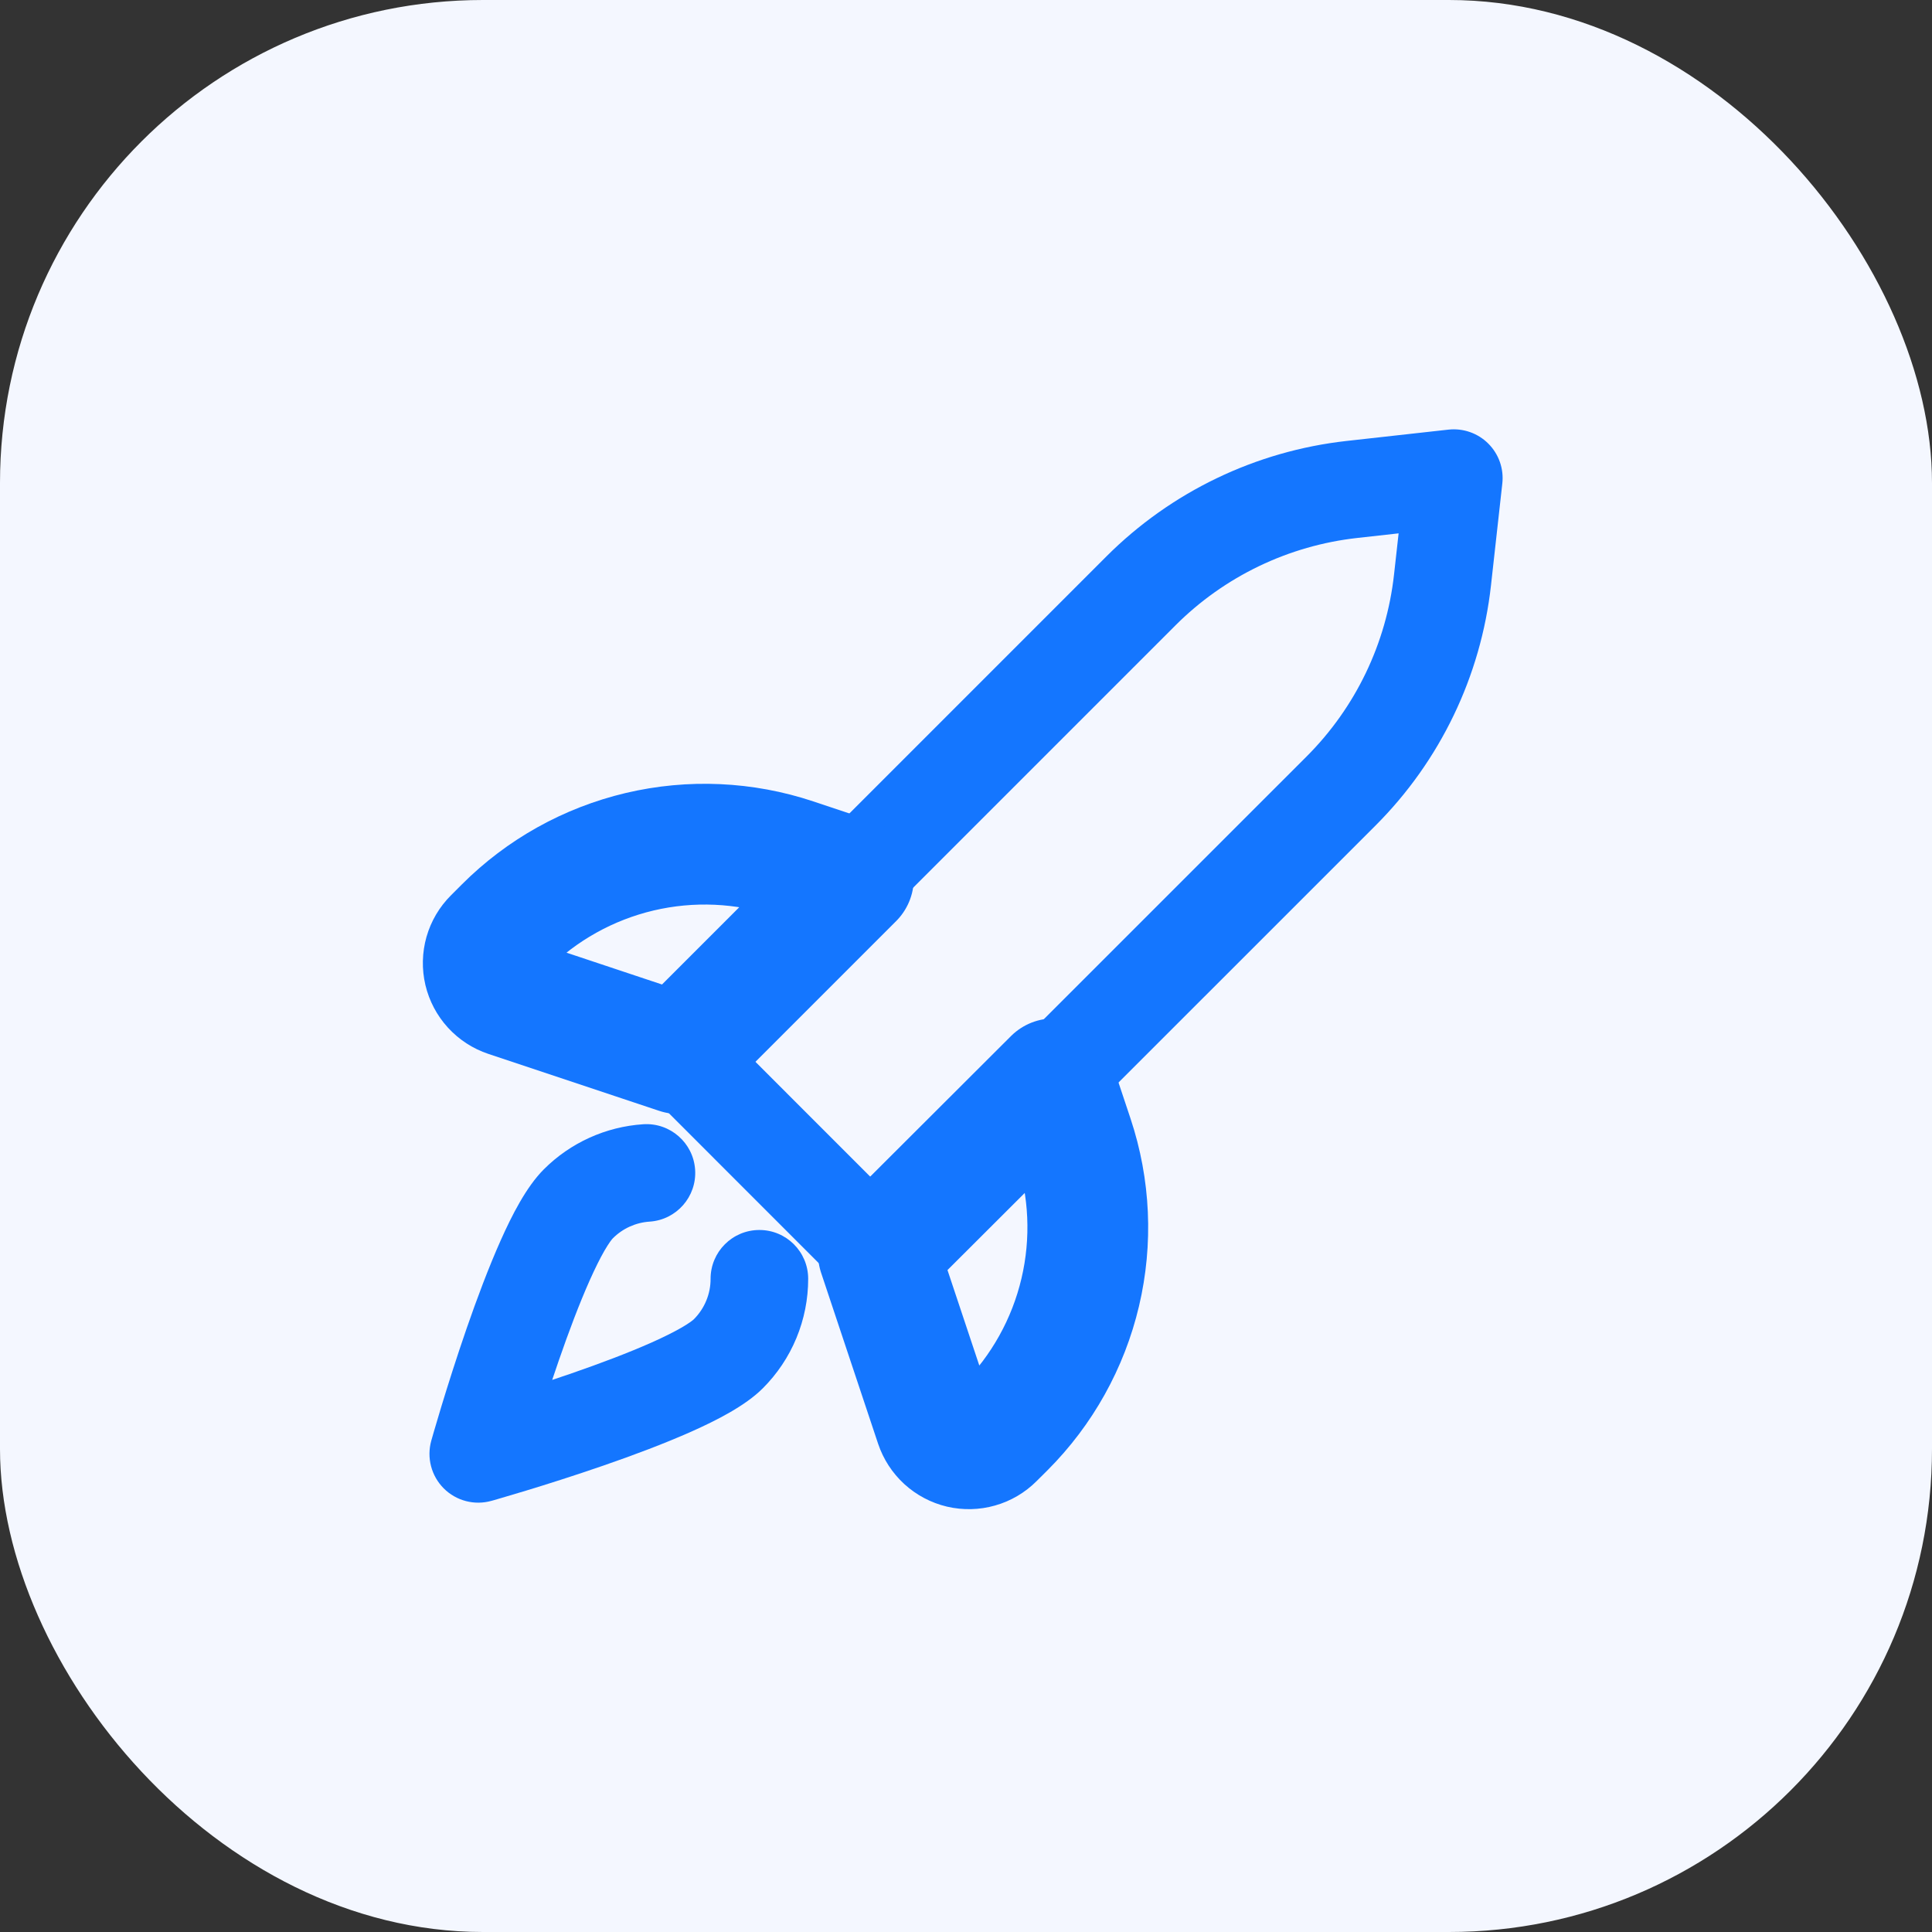 <svg width="64" height="64" viewBox="0 0 64 64" fill="none" xmlns="http://www.w3.org/2000/svg">
<rect x="0" y="0" width="64" height="64" fill="#333333" stroke="none"/>
<rect width="64" height="64" rx="16" fill="#F4F7FF"/>
<path fill-rule="evenodd" clip-rule="evenodd" d="M49.303 14.696C49.65 15.043 49.821 15.529 49.766 16.017L49.391 19.389C49.391 19.389 49.391 19.389 49.391 19.389C49.057 22.399 47.708 25.206 45.566 27.347C45.566 27.347 45.566 27.347 45.566 27.347L30.237 42.674C29.933 42.977 29.522 43.147 29.094 43.147C28.665 43.147 28.254 42.977 27.951 42.673L21.325 36.044C20.694 35.413 20.694 34.39 21.325 33.759L36.651 18.432C36.651 18.432 36.651 18.432 36.651 18.432C38.793 16.291 41.599 14.942 44.609 14.607C44.609 14.607 44.609 14.607 44.609 14.607L47.981 14.232C48.469 14.178 48.956 14.348 49.303 14.696ZM46.331 17.668L44.966 17.82C42.686 18.073 40.559 19.095 38.937 20.718L24.753 34.902L29.094 39.245L43.281 25.061C44.904 23.44 45.926 21.313 46.179 19.033L46.331 17.668Z" fill="#1476FF"/>
<path d="M22.47 34.901L16.809 33.014C16.62 32.951 16.45 32.84 16.315 32.693C16.18 32.545 16.085 32.366 16.039 32.172C15.993 31.977 15.998 31.774 16.052 31.582C16.107 31.39 16.21 31.215 16.352 31.074L16.714 30.712C17.945 29.48 19.495 28.616 21.19 28.215C22.885 27.815 24.658 27.895 26.31 28.445L28.271 29.099L22.47 34.901Z" stroke="#1476FF" stroke-width="4" stroke-linecap="round" stroke-linejoin="round"/>
<path fill-rule="evenodd" clip-rule="evenodd" d="M25.262 29.821C24.052 29.513 22.782 29.5 21.56 29.788C20.225 30.104 18.999 30.767 18.005 31.709L22.032 33.052L25.262 29.821ZM26.819 26.912C24.883 26.267 22.804 26.173 20.817 26.643C18.831 27.112 17.014 28.125 15.57 29.569C15.57 29.569 15.57 29.569 15.57 29.569L15.209 29.93C15.209 29.93 15.208 29.931 15.208 29.931C15.208 29.931 15.208 29.931 15.208 29.931C14.872 30.267 14.627 30.683 14.497 31.14C14.367 31.597 14.356 32.08 14.465 32.543C14.575 33.006 14.8 33.433 15.121 33.784C15.442 34.134 15.847 34.397 16.297 34.547C16.297 34.547 16.297 34.547 16.297 34.547C16.298 34.547 16.298 34.547 16.299 34.547L21.957 36.435C22.538 36.628 23.179 36.477 23.612 36.044L29.413 30.241C29.809 29.845 29.972 29.272 29.843 28.727C29.714 28.182 29.312 27.742 28.781 27.565L26.82 26.912C26.82 26.912 26.819 26.912 26.819 26.912Z" fill="#1476FF"/>
<path d="M29.098 41.531L30.985 47.191C31.049 47.381 31.159 47.551 31.306 47.686C31.454 47.821 31.633 47.916 31.827 47.962C32.022 48.007 32.225 48.003 32.417 47.948C32.609 47.894 32.784 47.791 32.925 47.649L33.289 47.287C34.52 46.055 35.384 44.505 35.784 42.81C36.184 41.116 36.104 39.343 35.554 37.691L34.903 35.737L29.098 41.531Z" stroke="#1476FF" stroke-width="4" stroke-linecap="round" stroke-linejoin="round"/>
<path fill-rule="evenodd" clip-rule="evenodd" d="M35.275 34.165C35.82 34.294 36.259 34.696 36.436 35.227L37.086 37.18C37.086 37.18 37.086 37.18 37.086 37.18C37.086 37.181 37.086 37.181 37.086 37.181C37.731 39.117 37.825 41.195 37.356 43.182C36.887 45.169 35.874 46.986 34.431 48.429L34.428 48.432L34.068 48.791C34.067 48.791 34.066 48.792 34.066 48.793C33.73 49.129 33.315 49.373 32.858 49.502C32.401 49.633 31.918 49.644 31.455 49.534C30.992 49.425 30.565 49.199 30.214 48.878C29.864 48.558 29.601 48.153 29.451 47.702C29.451 47.701 29.451 47.701 29.451 47.701L27.564 42.042C27.37 41.461 27.521 40.82 27.955 40.387L33.761 34.593C34.157 34.198 34.73 34.036 35.275 34.165ZM30.946 41.968L32.289 45.996C33.232 45.002 33.895 43.775 34.21 42.439C34.498 41.22 34.486 39.952 34.178 38.743L30.946 41.968Z" fill="#1476FF"/>
<path fill-rule="evenodd" clip-rule="evenodd" d="M23.027 38.75C23.085 39.641 22.41 40.41 21.519 40.468C21.06 40.498 20.627 40.694 20.302 41.02L20.298 41.024C20.298 41.023 20.296 41.026 20.292 41.031C20.288 41.035 20.281 41.042 20.273 41.052C20.257 41.072 20.236 41.099 20.21 41.135C20.158 41.209 20.094 41.308 20.021 41.434C19.874 41.69 19.711 42.019 19.537 42.408C19.189 43.188 18.834 44.132 18.513 45.062C18.437 45.281 18.363 45.499 18.292 45.712C18.505 45.641 18.722 45.568 18.941 45.492C19.87 45.17 20.814 44.816 21.594 44.468C21.984 44.294 22.313 44.13 22.569 43.983C22.696 43.91 22.796 43.846 22.87 43.793C22.906 43.767 22.934 43.746 22.953 43.73C22.963 43.722 22.97 43.715 22.975 43.711C22.978 43.708 22.98 43.706 22.982 43.705C22.982 43.705 22.983 43.704 22.983 43.704L22.984 43.703C23.16 43.527 23.3 43.318 23.395 43.088C23.491 42.858 23.54 42.612 23.539 42.363C23.538 41.47 24.261 40.746 25.153 40.745C26.046 40.743 26.77 41.466 26.772 42.358C26.773 43.033 26.64 43.702 26.382 44.325C26.124 44.948 25.745 45.514 25.268 45.99C24.688 46.57 23.737 47.051 22.911 47.42C22.009 47.822 20.968 48.211 19.998 48.546C19.023 48.883 18.096 49.176 17.414 49.383C17.073 49.487 16.791 49.57 16.594 49.627C16.496 49.656 16.418 49.678 16.365 49.694L16.303 49.711L16.281 49.717C16.281 49.718 16.28 49.718 15.843 48.162C14.287 47.725 14.287 47.724 14.287 47.724L14.293 47.702L14.311 47.64C14.326 47.587 14.348 47.509 14.377 47.41C14.434 47.213 14.518 46.932 14.621 46.59C14.829 45.907 15.121 44.98 15.458 44.005C15.794 43.035 16.183 41.993 16.585 41.092C16.953 40.266 17.434 39.316 18.015 38.736C18.895 37.855 20.066 37.324 21.309 37.242C22.2 37.184 22.969 37.859 23.027 38.75ZM15.843 48.162L14.287 47.724C14.129 48.287 14.287 48.891 14.7 49.305C15.113 49.718 15.718 49.876 16.281 49.717L15.843 48.162Z" fill="#1476FF"/>
</svg>
